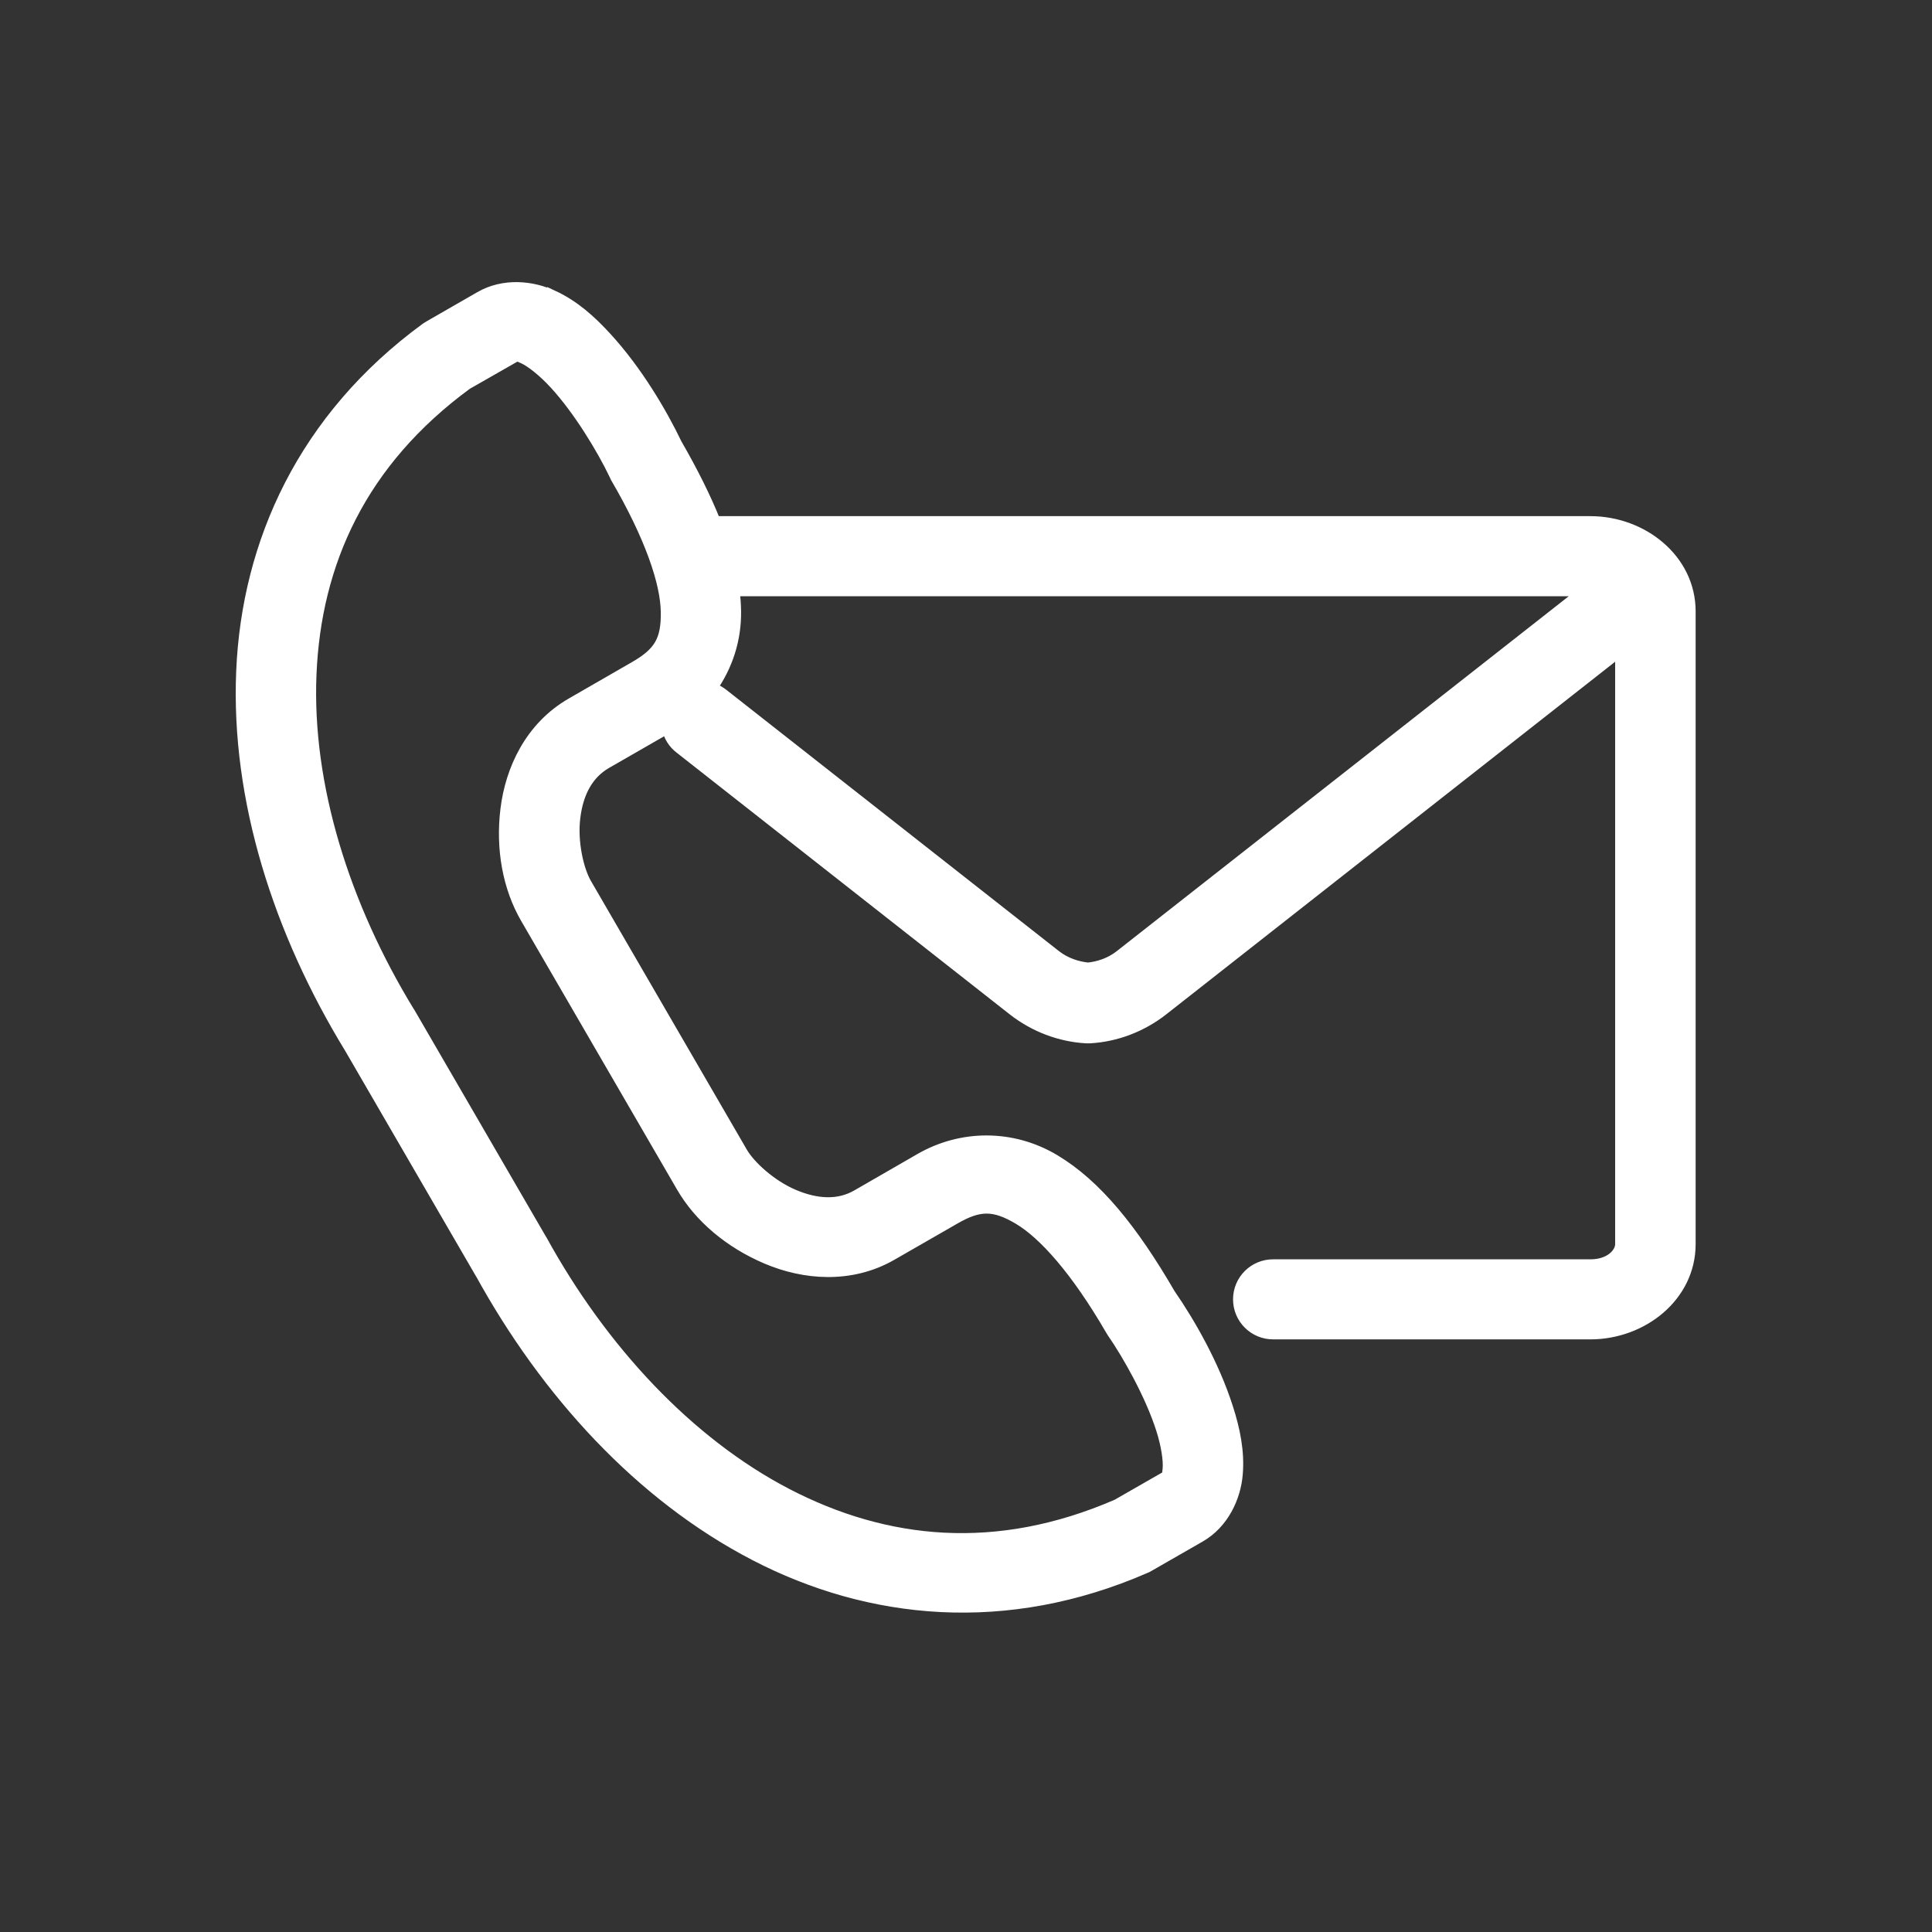 <?xml version="1.0" encoding="UTF-8"?>
<svg width="50px" height="50px" viewBox="0 0 50 50" version="1.1" xmlns="http://www.w3.org/2000/svg" xmlns:xlink="http://www.w3.org/1999/xlink">
    <rect x="0" y="0" width="50" height="50" fill="#333333" stroke="none"/>
    <!-- Generator: Sketch 63.1 (92452) - https://sketch.com -->
    <title>Contact-wit</title>
    <desc>Created with Sketch.</desc>
    <g id="Contact" stroke="none" stroke-width="1" fill="none" fill-rule="evenodd">
        <rect id="clip" x="0" y="0" width="50" height="50"></rect>
        <g id="contact-mail" transform="translate(6.25, 7.386)" fill="#FFFFFF" fill-rule="nonzero" stroke="#FFFFFF" stroke-width="0.3">
            <path d="M12.74,7.895 L34.782,7.895 L22.741,17.35 C22.486,17.55 22.182,17.648 21.907,17.675 C21.63,17.647 21.325,17.55 21.067,17.35 L12.463,10.591 C12.371,10.517 12.269,10.461 12.155,10.427 C12.56,9.855 12.792,9.164 12.779,8.419 C12.777,8.249 12.762,8.073 12.74,7.895 L12.74,7.895 Z M7.134,1.814 C7.162,1.819 7.208,1.836 7.307,1.882 C7.503,1.975 7.814,2.215 8.119,2.549 C8.734,3.218 9.347,4.231 9.666,4.901 C9.676,4.92 9.686,4.942 9.695,4.964 C10.6,6.515 10.99,7.702 11.001,8.446 C11.014,9.194 10.813,9.515 10.179,9.88 L8.544,10.822 C7.479,11.435 6.976,12.535 6.851,13.56 C6.725,14.586 6.91,15.582 7.366,16.37 L11.403,23.327 C11.86,24.115 12.64,24.773 13.595,25.178 C14.55,25.584 15.758,25.698 16.823,25.086 L18.459,24.146 C19.092,23.782 19.475,23.775 20.118,24.157 C20.763,24.541 21.601,25.467 22.502,27.019 C22.514,27.042 22.526,27.061 22.541,27.083 C22.963,27.692 23.538,28.724 23.815,29.589 C23.953,30.018 24.007,30.407 23.989,30.621 C23.97,30.837 23.965,30.815 23.908,30.849 L22.664,31.562 C19.538,32.918 16.673,32.612 14.113,31.284 C11.548,29.95 9.318,27.542 7.764,24.715 C7.759,24.709 7.756,24.702 7.752,24.698 L4.347,18.83 C4.341,18.825 4.339,18.819 4.334,18.812 C2.65,16.058 1.668,12.932 1.791,10.056 C1.914,7.184 3.08,4.566 5.825,2.551 L7.07,1.84 C7.098,1.824 7.108,1.811 7.134,1.814 L7.134,1.814 Z M7.147,0.065 C6.818,0.06 6.482,0.129 6.18,0.304 L4.863,1.061 C4.834,1.078 4.807,1.096 4.78,1.113 C1.613,3.43 0.155,6.657 0.013,9.982 C-0.13,13.306 0.98,16.737 2.814,19.736 L6.207,25.584 L6.199,25.567 C7.893,28.645 10.321,31.315 13.287,32.854 C16.255,34.395 19.791,34.752 23.392,33.181 C23.422,33.169 23.452,33.155 23.478,33.138 L24.797,32.381 C25.406,32.034 25.712,31.36 25.762,30.77 C25.813,30.183 25.694,29.611 25.512,29.048 C25.156,27.934 24.534,26.851 24.021,26.109 C23.052,24.441 22.116,23.284 21.034,22.637 C19.944,21.987 18.635,21.996 17.568,22.61 L15.932,23.553 C15.449,23.831 14.885,23.798 14.29,23.547 C13.698,23.296 13.151,22.793 12.947,22.44 L8.911,15.484 C8.707,15.13 8.54,14.407 8.619,13.77 C8.695,13.135 8.953,12.637 9.437,12.358 L11.025,11.445 C11.067,11.658 11.187,11.851 11.361,11.98 L19.966,18.741 C20.526,19.181 21.189,19.426 21.857,19.465 C21.891,19.466 21.925,19.466 21.96,19.465 C22.628,19.426 23.288,19.181 23.848,18.741 L35.7,9.431 L35.7,24.812 C35.7,25.046 35.433,25.355 34.909,25.355 L26.704,25.355 C26.21,25.352 25.811,25.75 25.811,26.241 C25.811,26.732 26.211,27.13 26.704,27.127 L34.909,27.127 C36.25,27.127 37.483,26.158 37.483,24.812 L37.483,8.437 C37.483,7.091 36.25,6.122 34.909,6.122 L12.252,6.122 C12.001,5.495 11.669,4.83 11.252,4.107 C10.862,3.294 10.228,2.219 9.436,1.355 C9.035,0.917 8.603,0.529 8.063,0.278 L8.063,0.281 C7.795,0.154 7.476,0.072 7.147,0.065 Z" id="Shape"></path>
        </g>
    </g>
</svg>